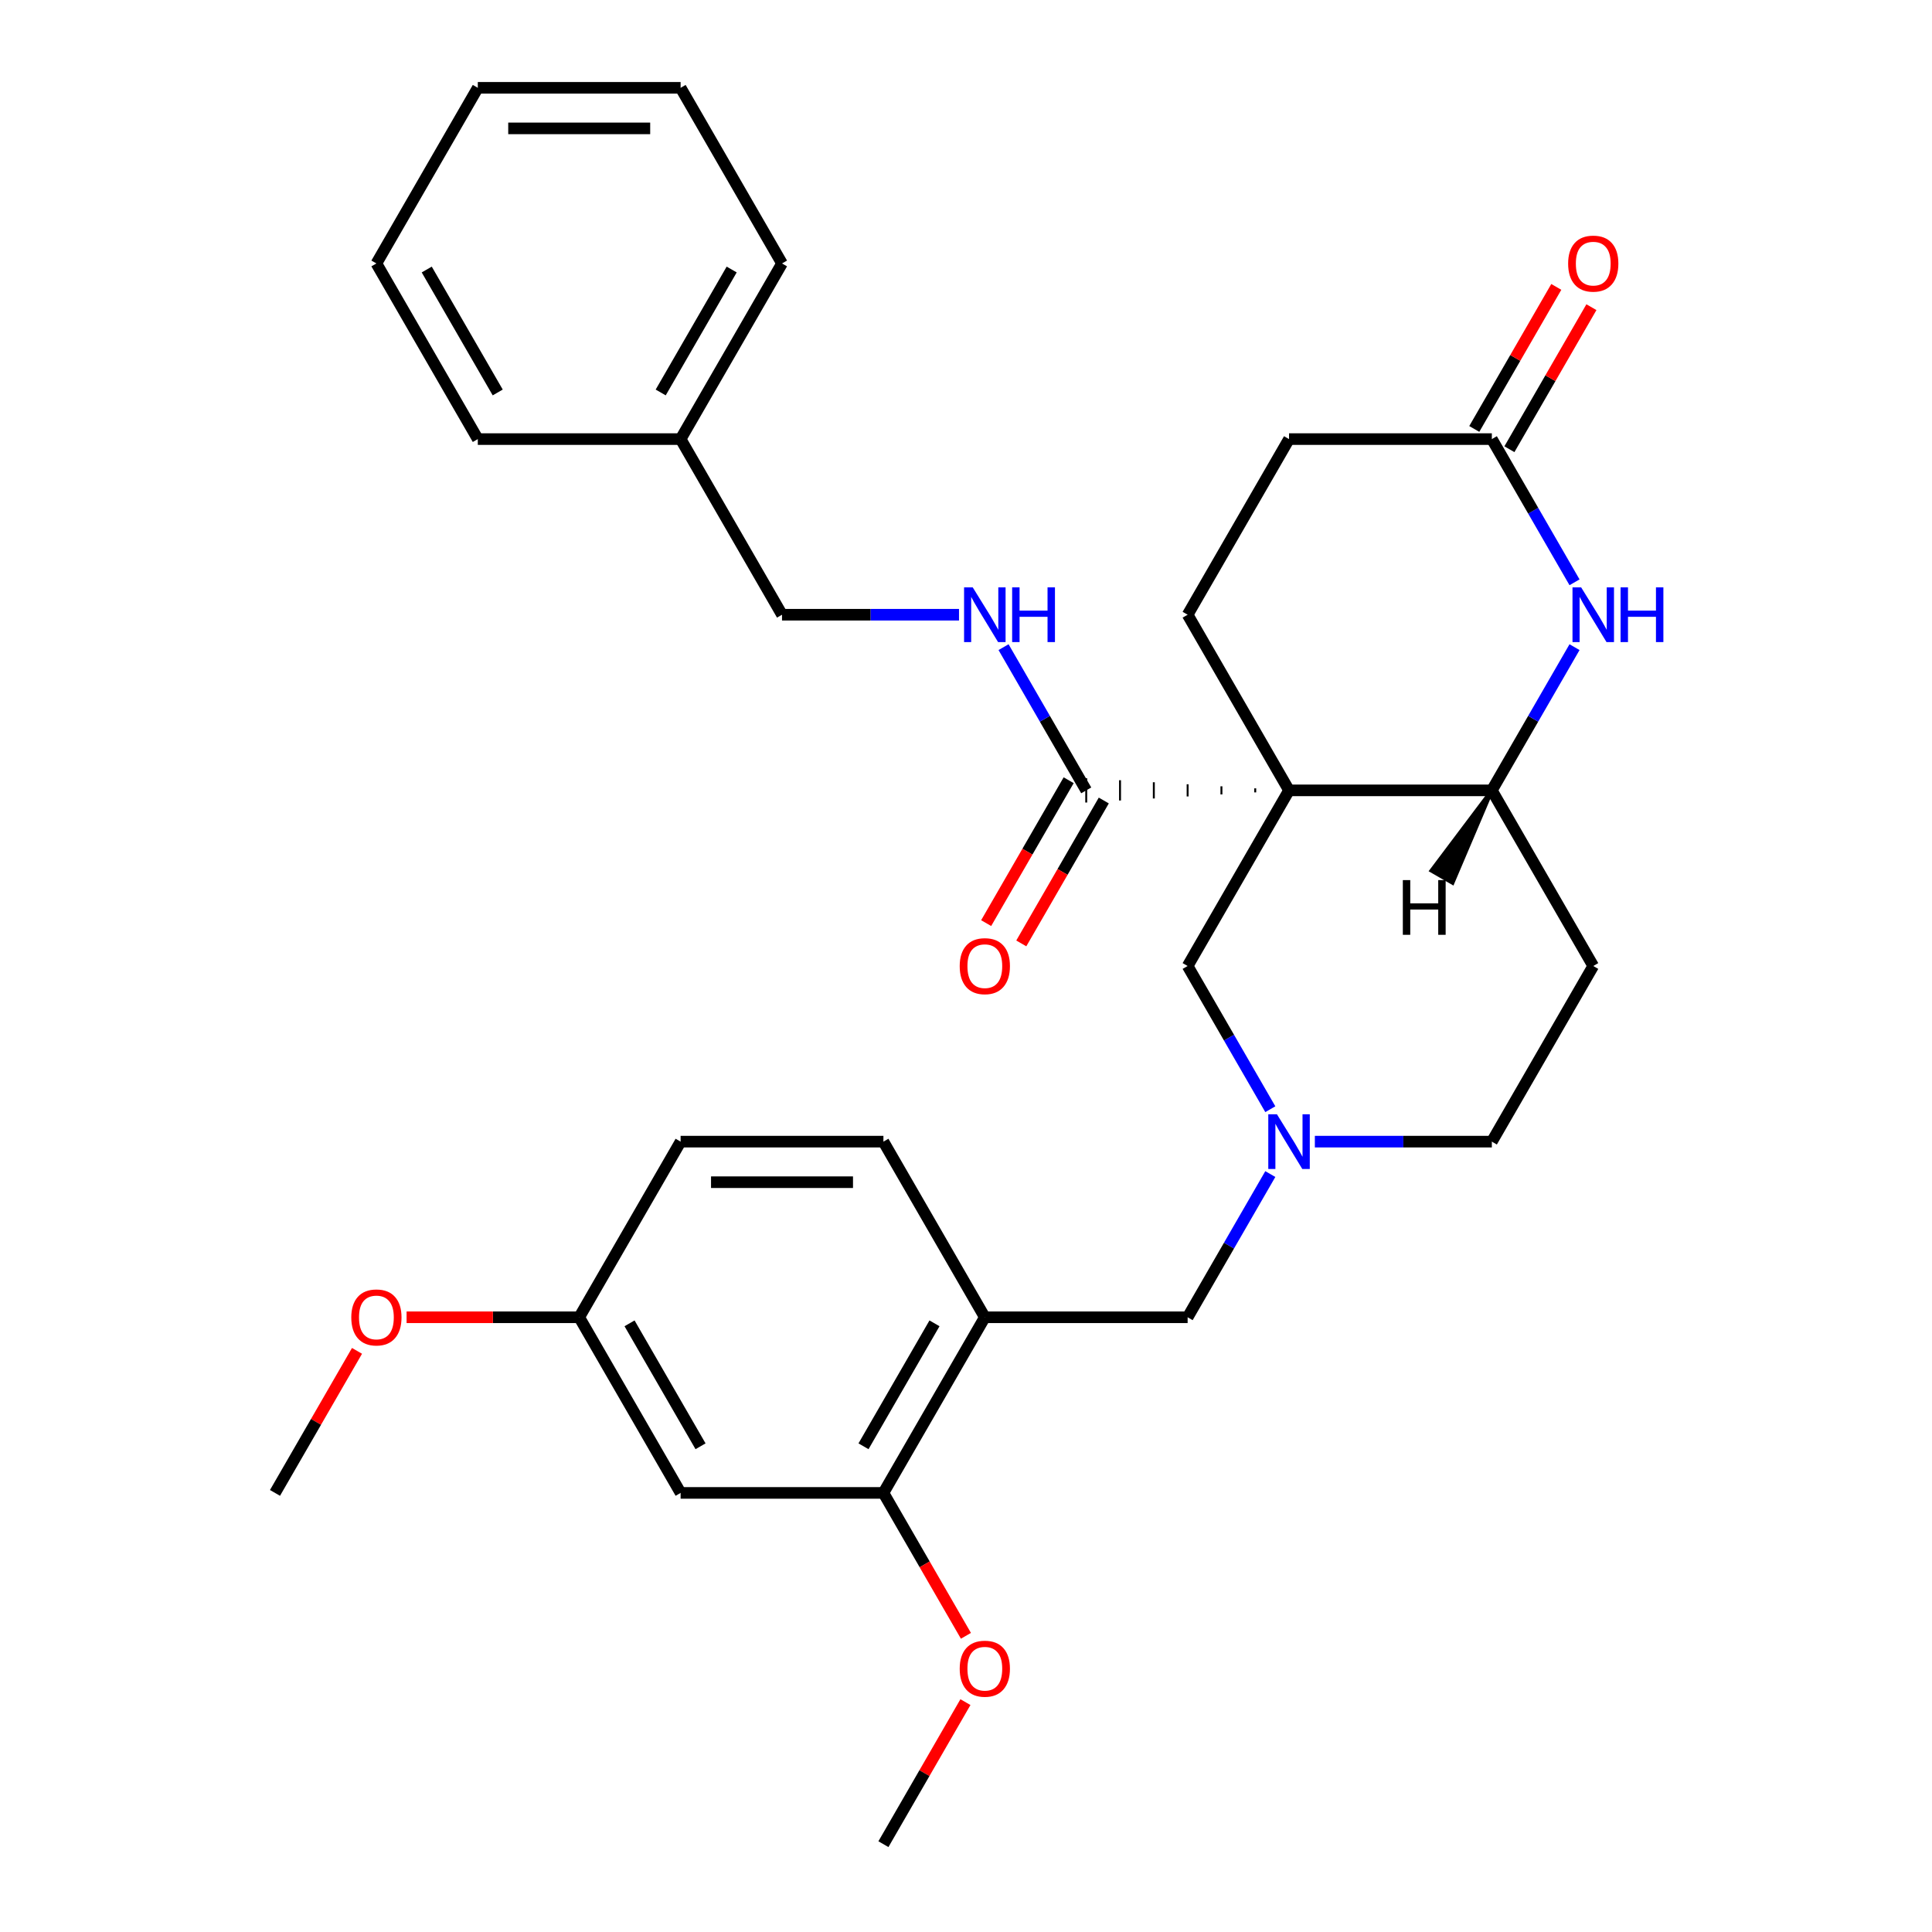 <?xml version='1.0' encoding='iso-8859-1'?>
<svg version='1.1' baseProfile='full'
              xmlns='http://www.w3.org/2000/svg'
                      xmlns:rdkit='http://www.rdkit.org/xml'
                      xmlns:xlink='http://www.w3.org/1999/xlink'
                  xml:space='preserve'
width='1000px' height='1000px' viewBox='0 0 1000 1000'>
<!-- END OF HEADER -->
<rect style='opacity:1.0;fill:#FFFFFF;stroke:none' width='1000' height='1000' x='0' y='0'> </rect>
<path class='bond-0' d='M 667.202,409.091 L 772.175,409.091' style='fill:none;fill-rule:evenodd;stroke:#000000;stroke-width:6px;stroke-linecap:butt;stroke-linejoin:miter;stroke-opacity:1' />
<path class='bond-1' d='M 649.707,408.041 L 649.707,410.141' style='fill:none;fill-rule:evenodd;stroke:#000000;stroke-width:1.0px;stroke-linecap:butt;stroke-linejoin:miter;stroke-opacity:1' />
<path class='bond-1' d='M 632.211,406.991 L 632.211,411.19' style='fill:none;fill-rule:evenodd;stroke:#000000;stroke-width:1.0px;stroke-linecap:butt;stroke-linejoin:miter;stroke-opacity:1' />
<path class='bond-1' d='M 614.716,405.942 L 614.716,412.24' style='fill:none;fill-rule:evenodd;stroke:#000000;stroke-width:1.0px;stroke-linecap:butt;stroke-linejoin:miter;stroke-opacity:1' />
<path class='bond-1' d='M 597.221,404.892 L 597.221,413.29' style='fill:none;fill-rule:evenodd;stroke:#000000;stroke-width:1.0px;stroke-linecap:butt;stroke-linejoin:miter;stroke-opacity:1' />
<path class='bond-1' d='M 579.725,403.842 L 579.725,414.34' style='fill:none;fill-rule:evenodd;stroke:#000000;stroke-width:1.0px;stroke-linecap:butt;stroke-linejoin:miter;stroke-opacity:1' />
<path class='bond-1' d='M 562.23,402.793 L 562.23,415.389' style='fill:none;fill-rule:evenodd;stroke:#000000;stroke-width:1.0px;stroke-linecap:butt;stroke-linejoin:miter;stroke-opacity:1' />
<path class='bond-5' d='M 667.202,409.091 L 614.716,500' style='fill:none;fill-rule:evenodd;stroke:#000000;stroke-width:6px;stroke-linecap:butt;stroke-linejoin:miter;stroke-opacity:1' />
<path class='bond-7' d='M 667.202,409.091 L 614.716,318.182' style='fill:none;fill-rule:evenodd;stroke:#000000;stroke-width:6px;stroke-linecap:butt;stroke-linejoin:miter;stroke-opacity:1' />
<path class='bond-2' d='M 772.175,409.091 L 793.573,372.029' style='fill:none;fill-rule:evenodd;stroke:#000000;stroke-width:6px;stroke-linecap:butt;stroke-linejoin:miter;stroke-opacity:1' />
<path class='bond-2' d='M 793.573,372.029 L 814.971,334.966' style='fill:none;fill-rule:evenodd;stroke:#0000FF;stroke-width:6px;stroke-linecap:butt;stroke-linejoin:miter;stroke-opacity:1' />
<path class='bond-12' d='M 772.175,409.091 L 824.662,500' style='fill:none;fill-rule:evenodd;stroke:#000000;stroke-width:6px;stroke-linecap:butt;stroke-linejoin:miter;stroke-opacity:1' />
<path class='bond-35' d='M 772.175,409.091 L 740.915,450.638 L 751.824,456.937 Z' style='fill:#000000;fill-rule:evenodd;fill-opacity:1;stroke:#000000;stroke-width:2px;stroke-linecap:butt;stroke-linejoin:miter;stroke-opacity:1;' />
<path class='bond-9' d='M 562.23,409.091 L 540.832,372.029' style='fill:none;fill-rule:evenodd;stroke:#000000;stroke-width:6px;stroke-linecap:butt;stroke-linejoin:miter;stroke-opacity:1' />
<path class='bond-9' d='M 540.832,372.029 L 519.434,334.966' style='fill:none;fill-rule:evenodd;stroke:#0000FF;stroke-width:6px;stroke-linecap:butt;stroke-linejoin:miter;stroke-opacity:1' />
<path class='bond-13' d='M 553.139,403.842 L 531.787,440.825' style='fill:none;fill-rule:evenodd;stroke:#000000;stroke-width:6px;stroke-linecap:butt;stroke-linejoin:miter;stroke-opacity:1' />
<path class='bond-13' d='M 531.787,440.825 L 510.435,477.807' style='fill:none;fill-rule:evenodd;stroke:#FF0000;stroke-width:6px;stroke-linecap:butt;stroke-linejoin:miter;stroke-opacity:1' />
<path class='bond-13' d='M 571.32,414.34 L 549.969,451.322' style='fill:none;fill-rule:evenodd;stroke:#000000;stroke-width:6px;stroke-linecap:butt;stroke-linejoin:miter;stroke-opacity:1' />
<path class='bond-13' d='M 549.969,451.322 L 528.617,488.304' style='fill:none;fill-rule:evenodd;stroke:#FF0000;stroke-width:6px;stroke-linecap:butt;stroke-linejoin:miter;stroke-opacity:1' />
<path class='bond-31' d='M 814.971,301.397 L 793.573,264.335' style='fill:none;fill-rule:evenodd;stroke:#0000FF;stroke-width:6px;stroke-linecap:butt;stroke-linejoin:miter;stroke-opacity:1' />
<path class='bond-31' d='M 793.573,264.335 L 772.175,227.273' style='fill:none;fill-rule:evenodd;stroke:#000000;stroke-width:6px;stroke-linecap:butt;stroke-linejoin:miter;stroke-opacity:1' />
<path class='bond-3' d='M 657.512,574.125 L 636.114,537.062' style='fill:none;fill-rule:evenodd;stroke:#0000FF;stroke-width:6px;stroke-linecap:butt;stroke-linejoin:miter;stroke-opacity:1' />
<path class='bond-3' d='M 636.114,537.062 L 614.716,500' style='fill:none;fill-rule:evenodd;stroke:#000000;stroke-width:6px;stroke-linecap:butt;stroke-linejoin:miter;stroke-opacity:1' />
<path class='bond-10' d='M 657.512,607.693 L 636.114,644.756' style='fill:none;fill-rule:evenodd;stroke:#0000FF;stroke-width:6px;stroke-linecap:butt;stroke-linejoin:miter;stroke-opacity:1' />
<path class='bond-10' d='M 636.114,644.756 L 614.716,681.818' style='fill:none;fill-rule:evenodd;stroke:#000000;stroke-width:6px;stroke-linecap:butt;stroke-linejoin:miter;stroke-opacity:1' />
<path class='bond-32' d='M 680.567,590.909 L 726.371,590.909' style='fill:none;fill-rule:evenodd;stroke:#0000FF;stroke-width:6px;stroke-linecap:butt;stroke-linejoin:miter;stroke-opacity:1' />
<path class='bond-32' d='M 726.371,590.909 L 772.175,590.909' style='fill:none;fill-rule:evenodd;stroke:#000000;stroke-width:6px;stroke-linecap:butt;stroke-linejoin:miter;stroke-opacity:1' />
<path class='bond-4' d='M 509.743,681.818 L 614.716,681.818' style='fill:none;fill-rule:evenodd;stroke:#000000;stroke-width:6px;stroke-linecap:butt;stroke-linejoin:miter;stroke-opacity:1' />
<path class='bond-8' d='M 509.743,681.818 L 457.257,772.727' style='fill:none;fill-rule:evenodd;stroke:#000000;stroke-width:6px;stroke-linecap:butt;stroke-linejoin:miter;stroke-opacity:1' />
<path class='bond-8' d='M 483.688,684.957 L 446.948,748.594' style='fill:none;fill-rule:evenodd;stroke:#000000;stroke-width:6px;stroke-linecap:butt;stroke-linejoin:miter;stroke-opacity:1' />
<path class='bond-15' d='M 509.743,681.818 L 457.257,590.909' style='fill:none;fill-rule:evenodd;stroke:#000000;stroke-width:6px;stroke-linecap:butt;stroke-linejoin:miter;stroke-opacity:1' />
<path class='bond-6' d='M 772.175,227.273 L 667.202,227.273' style='fill:none;fill-rule:evenodd;stroke:#000000;stroke-width:6px;stroke-linecap:butt;stroke-linejoin:miter;stroke-opacity:1' />
<path class='bond-14' d='M 781.266,232.521 L 802.491,195.759' style='fill:none;fill-rule:evenodd;stroke:#000000;stroke-width:6px;stroke-linecap:butt;stroke-linejoin:miter;stroke-opacity:1' />
<path class='bond-14' d='M 802.491,195.759 L 823.716,158.997' style='fill:none;fill-rule:evenodd;stroke:#FF0000;stroke-width:6px;stroke-linecap:butt;stroke-linejoin:miter;stroke-opacity:1' />
<path class='bond-14' d='M 763.084,222.024 L 784.309,185.262' style='fill:none;fill-rule:evenodd;stroke:#000000;stroke-width:6px;stroke-linecap:butt;stroke-linejoin:miter;stroke-opacity:1' />
<path class='bond-14' d='M 784.309,185.262 L 805.534,148.499' style='fill:none;fill-rule:evenodd;stroke:#FF0000;stroke-width:6px;stroke-linecap:butt;stroke-linejoin:miter;stroke-opacity:1' />
<path class='bond-17' d='M 614.716,318.182 L 667.202,227.273' style='fill:none;fill-rule:evenodd;stroke:#000000;stroke-width:6px;stroke-linecap:butt;stroke-linejoin:miter;stroke-opacity:1' />
<path class='bond-11' d='M 457.257,772.727 L 352.284,772.727' style='fill:none;fill-rule:evenodd;stroke:#000000;stroke-width:6px;stroke-linecap:butt;stroke-linejoin:miter;stroke-opacity:1' />
<path class='bond-21' d='M 457.257,772.727 L 478.609,809.71' style='fill:none;fill-rule:evenodd;stroke:#000000;stroke-width:6px;stroke-linecap:butt;stroke-linejoin:miter;stroke-opacity:1' />
<path class='bond-21' d='M 478.609,809.71 L 499.96,846.692' style='fill:none;fill-rule:evenodd;stroke:#FF0000;stroke-width:6px;stroke-linecap:butt;stroke-linejoin:miter;stroke-opacity:1' />
<path class='bond-19' d='M 496.379,318.182 L 450.575,318.182' style='fill:none;fill-rule:evenodd;stroke:#0000FF;stroke-width:6px;stroke-linecap:butt;stroke-linejoin:miter;stroke-opacity:1' />
<path class='bond-19' d='M 450.575,318.182 L 404.77,318.182' style='fill:none;fill-rule:evenodd;stroke:#000000;stroke-width:6px;stroke-linecap:butt;stroke-linejoin:miter;stroke-opacity:1' />
<path class='bond-34' d='M 352.284,772.727 L 299.798,681.818' style='fill:none;fill-rule:evenodd;stroke:#000000;stroke-width:6px;stroke-linecap:butt;stroke-linejoin:miter;stroke-opacity:1' />
<path class='bond-34' d='M 362.593,748.594 L 325.852,684.957' style='fill:none;fill-rule:evenodd;stroke:#000000;stroke-width:6px;stroke-linecap:butt;stroke-linejoin:miter;stroke-opacity:1' />
<path class='bond-16' d='M 824.662,500 L 772.175,590.909' style='fill:none;fill-rule:evenodd;stroke:#000000;stroke-width:6px;stroke-linecap:butt;stroke-linejoin:miter;stroke-opacity:1' />
<path class='bond-20' d='M 457.257,590.909 L 352.284,590.909' style='fill:none;fill-rule:evenodd;stroke:#000000;stroke-width:6px;stroke-linecap:butt;stroke-linejoin:miter;stroke-opacity:1' />
<path class='bond-20' d='M 441.511,611.904 L 368.03,611.904' style='fill:none;fill-rule:evenodd;stroke:#000000;stroke-width:6px;stroke-linecap:butt;stroke-linejoin:miter;stroke-opacity:1' />
<path class='bond-18' d='M 299.798,681.818 L 352.284,590.909' style='fill:none;fill-rule:evenodd;stroke:#000000;stroke-width:6px;stroke-linecap:butt;stroke-linejoin:miter;stroke-opacity:1' />
<path class='bond-23' d='M 299.798,681.818 L 255.123,681.818' style='fill:none;fill-rule:evenodd;stroke:#000000;stroke-width:6px;stroke-linecap:butt;stroke-linejoin:miter;stroke-opacity:1' />
<path class='bond-23' d='M 255.123,681.818 L 210.449,681.818' style='fill:none;fill-rule:evenodd;stroke:#FF0000;stroke-width:6px;stroke-linecap:butt;stroke-linejoin:miter;stroke-opacity:1' />
<path class='bond-22' d='M 404.77,318.182 L 352.284,227.273' style='fill:none;fill-rule:evenodd;stroke:#000000;stroke-width:6px;stroke-linecap:butt;stroke-linejoin:miter;stroke-opacity:1' />
<path class='bond-24' d='M 499.706,881.021 L 478.482,917.783' style='fill:none;fill-rule:evenodd;stroke:#FF0000;stroke-width:6px;stroke-linecap:butt;stroke-linejoin:miter;stroke-opacity:1' />
<path class='bond-24' d='M 478.482,917.783 L 457.257,954.545' style='fill:none;fill-rule:evenodd;stroke:#000000;stroke-width:6px;stroke-linecap:butt;stroke-linejoin:miter;stroke-opacity:1' />
<path class='bond-25' d='M 352.284,227.273 L 404.77,136.364' style='fill:none;fill-rule:evenodd;stroke:#000000;stroke-width:6px;stroke-linecap:butt;stroke-linejoin:miter;stroke-opacity:1' />
<path class='bond-25' d='M 341.975,203.139 L 378.716,139.503' style='fill:none;fill-rule:evenodd;stroke:#000000;stroke-width:6px;stroke-linecap:butt;stroke-linejoin:miter;stroke-opacity:1' />
<path class='bond-26' d='M 352.284,227.273 L 247.311,227.273' style='fill:none;fill-rule:evenodd;stroke:#000000;stroke-width:6px;stroke-linecap:butt;stroke-linejoin:miter;stroke-opacity:1' />
<path class='bond-27' d='M 184.788,699.203 L 163.563,735.965' style='fill:none;fill-rule:evenodd;stroke:#FF0000;stroke-width:6px;stroke-linecap:butt;stroke-linejoin:miter;stroke-opacity:1' />
<path class='bond-27' d='M 163.563,735.965 L 142.338,772.727' style='fill:none;fill-rule:evenodd;stroke:#000000;stroke-width:6px;stroke-linecap:butt;stroke-linejoin:miter;stroke-opacity:1' />
<path class='bond-28' d='M 404.77,136.364 L 352.284,45.455' style='fill:none;fill-rule:evenodd;stroke:#000000;stroke-width:6px;stroke-linecap:butt;stroke-linejoin:miter;stroke-opacity:1' />
<path class='bond-29' d='M 247.311,227.273 L 194.825,136.364' style='fill:none;fill-rule:evenodd;stroke:#000000;stroke-width:6px;stroke-linecap:butt;stroke-linejoin:miter;stroke-opacity:1' />
<path class='bond-29' d='M 257.62,203.139 L 220.88,139.503' style='fill:none;fill-rule:evenodd;stroke:#000000;stroke-width:6px;stroke-linecap:butt;stroke-linejoin:miter;stroke-opacity:1' />
<path class='bond-33' d='M 352.284,45.455 L 247.311,45.455' style='fill:none;fill-rule:evenodd;stroke:#000000;stroke-width:6px;stroke-linecap:butt;stroke-linejoin:miter;stroke-opacity:1' />
<path class='bond-33' d='M 336.538,66.449 L 263.057,66.449' style='fill:none;fill-rule:evenodd;stroke:#000000;stroke-width:6px;stroke-linecap:butt;stroke-linejoin:miter;stroke-opacity:1' />
<path class='bond-30' d='M 194.825,136.364 L 247.311,45.455' style='fill:none;fill-rule:evenodd;stroke:#000000;stroke-width:6px;stroke-linecap:butt;stroke-linejoin:miter;stroke-opacity:1' />
<path  class='atom-3' d='M 818.402 304.022
L 827.682 319.022
Q 828.602 320.502, 830.082 323.182
Q 831.562 325.862, 831.642 326.022
L 831.642 304.022
L 835.402 304.022
L 835.402 332.342
L 831.522 332.342
L 821.562 315.942
Q 820.402 314.022, 819.162 311.822
Q 817.962 309.622, 817.602 308.942
L 817.602 332.342
L 813.922 332.342
L 813.922 304.022
L 818.402 304.022
' fill='#0000FF'/>
<path  class='atom-3' d='M 838.802 304.022
L 842.642 304.022
L 842.642 316.062
L 857.122 316.062
L 857.122 304.022
L 860.962 304.022
L 860.962 332.342
L 857.122 332.342
L 857.122 319.262
L 842.642 319.262
L 842.642 332.342
L 838.802 332.342
L 838.802 304.022
' fill='#0000FF'/>
<path  class='atom-4' d='M 660.942 576.749
L 670.222 591.749
Q 671.142 593.229, 672.622 595.909
Q 674.102 598.589, 674.182 598.749
L 674.182 576.749
L 677.942 576.749
L 677.942 605.069
L 674.062 605.069
L 664.102 588.669
Q 662.942 586.749, 661.702 584.549
Q 660.502 582.349, 660.142 581.669
L 660.142 605.069
L 656.462 605.069
L 656.462 576.749
L 660.942 576.749
' fill='#0000FF'/>
<path  class='atom-10' d='M 503.483 304.022
L 512.763 319.022
Q 513.683 320.502, 515.163 323.182
Q 516.643 325.862, 516.723 326.022
L 516.723 304.022
L 520.483 304.022
L 520.483 332.342
L 516.603 332.342
L 506.643 315.942
Q 505.483 314.022, 504.243 311.822
Q 503.043 309.622, 502.683 308.942
L 502.683 332.342
L 499.003 332.342
L 499.003 304.022
L 503.483 304.022
' fill='#0000FF'/>
<path  class='atom-10' d='M 523.883 304.022
L 527.723 304.022
L 527.723 316.062
L 542.203 316.062
L 542.203 304.022
L 546.043 304.022
L 546.043 332.342
L 542.203 332.342
L 542.203 319.262
L 527.723 319.262
L 527.723 332.342
L 523.883 332.342
L 523.883 304.022
' fill='#0000FF'/>
<path  class='atom-14' d='M 496.743 500.08
Q 496.743 493.28, 500.103 489.48
Q 503.463 485.68, 509.743 485.68
Q 516.023 485.68, 519.383 489.48
Q 522.743 493.28, 522.743 500.08
Q 522.743 506.96, 519.343 510.88
Q 515.943 514.76, 509.743 514.76
Q 503.503 514.76, 500.103 510.88
Q 496.743 507, 496.743 500.08
M 509.743 511.56
Q 514.063 511.56, 516.383 508.68
Q 518.743 505.76, 518.743 500.08
Q 518.743 494.52, 516.383 491.72
Q 514.063 488.88, 509.743 488.88
Q 505.423 488.88, 503.063 491.68
Q 500.743 494.48, 500.743 500.08
Q 500.743 505.8, 503.063 508.68
Q 505.423 511.56, 509.743 511.56
' fill='#FF0000'/>
<path  class='atom-15' d='M 811.662 136.444
Q 811.662 129.644, 815.022 125.844
Q 818.382 122.044, 824.662 122.044
Q 830.942 122.044, 834.302 125.844
Q 837.662 129.644, 837.662 136.444
Q 837.662 143.324, 834.262 147.244
Q 830.862 151.124, 824.662 151.124
Q 818.422 151.124, 815.022 147.244
Q 811.662 143.364, 811.662 136.444
M 824.662 147.924
Q 828.982 147.924, 831.302 145.044
Q 833.662 142.124, 833.662 136.444
Q 833.662 130.884, 831.302 128.084
Q 828.982 125.244, 824.662 125.244
Q 820.342 125.244, 817.982 128.044
Q 815.662 130.844, 815.662 136.444
Q 815.662 142.164, 817.982 145.044
Q 820.342 147.924, 824.662 147.924
' fill='#FF0000'/>
<path  class='atom-22' d='M 496.743 863.716
Q 496.743 856.916, 500.103 853.116
Q 503.463 849.316, 509.743 849.316
Q 516.023 849.316, 519.383 853.116
Q 522.743 856.916, 522.743 863.716
Q 522.743 870.596, 519.343 874.516
Q 515.943 878.396, 509.743 878.396
Q 503.503 878.396, 500.103 874.516
Q 496.743 870.636, 496.743 863.716
M 509.743 875.196
Q 514.063 875.196, 516.383 872.316
Q 518.743 869.396, 518.743 863.716
Q 518.743 858.156, 516.383 855.356
Q 514.063 852.516, 509.743 852.516
Q 505.423 852.516, 503.063 855.316
Q 500.743 858.116, 500.743 863.716
Q 500.743 869.436, 503.063 872.316
Q 505.423 875.196, 509.743 875.196
' fill='#FF0000'/>
<path  class='atom-24' d='M 181.825 681.898
Q 181.825 675.098, 185.185 671.298
Q 188.545 667.498, 194.825 667.498
Q 201.105 667.498, 204.465 671.298
Q 207.825 675.098, 207.825 681.898
Q 207.825 688.778, 204.425 692.698
Q 201.025 696.578, 194.825 696.578
Q 188.585 696.578, 185.185 692.698
Q 181.825 688.818, 181.825 681.898
M 194.825 693.378
Q 199.145 693.378, 201.465 690.498
Q 203.825 687.578, 203.825 681.898
Q 203.825 676.338, 201.465 673.538
Q 199.145 670.698, 194.825 670.698
Q 190.505 670.698, 188.145 673.498
Q 185.825 676.298, 185.825 681.898
Q 185.825 687.618, 188.145 690.498
Q 190.505 693.378, 194.825 693.378
' fill='#FF0000'/>
<path  class='atom-32' d='M 726.104 455.537
L 729.944 455.537
L 729.944 467.577
L 744.424 467.577
L 744.424 455.537
L 748.264 455.537
L 748.264 483.857
L 744.424 483.857
L 744.424 470.777
L 729.944 470.777
L 729.944 483.857
L 726.104 483.857
L 726.104 455.537
' fill='#000000'/>
</svg>
